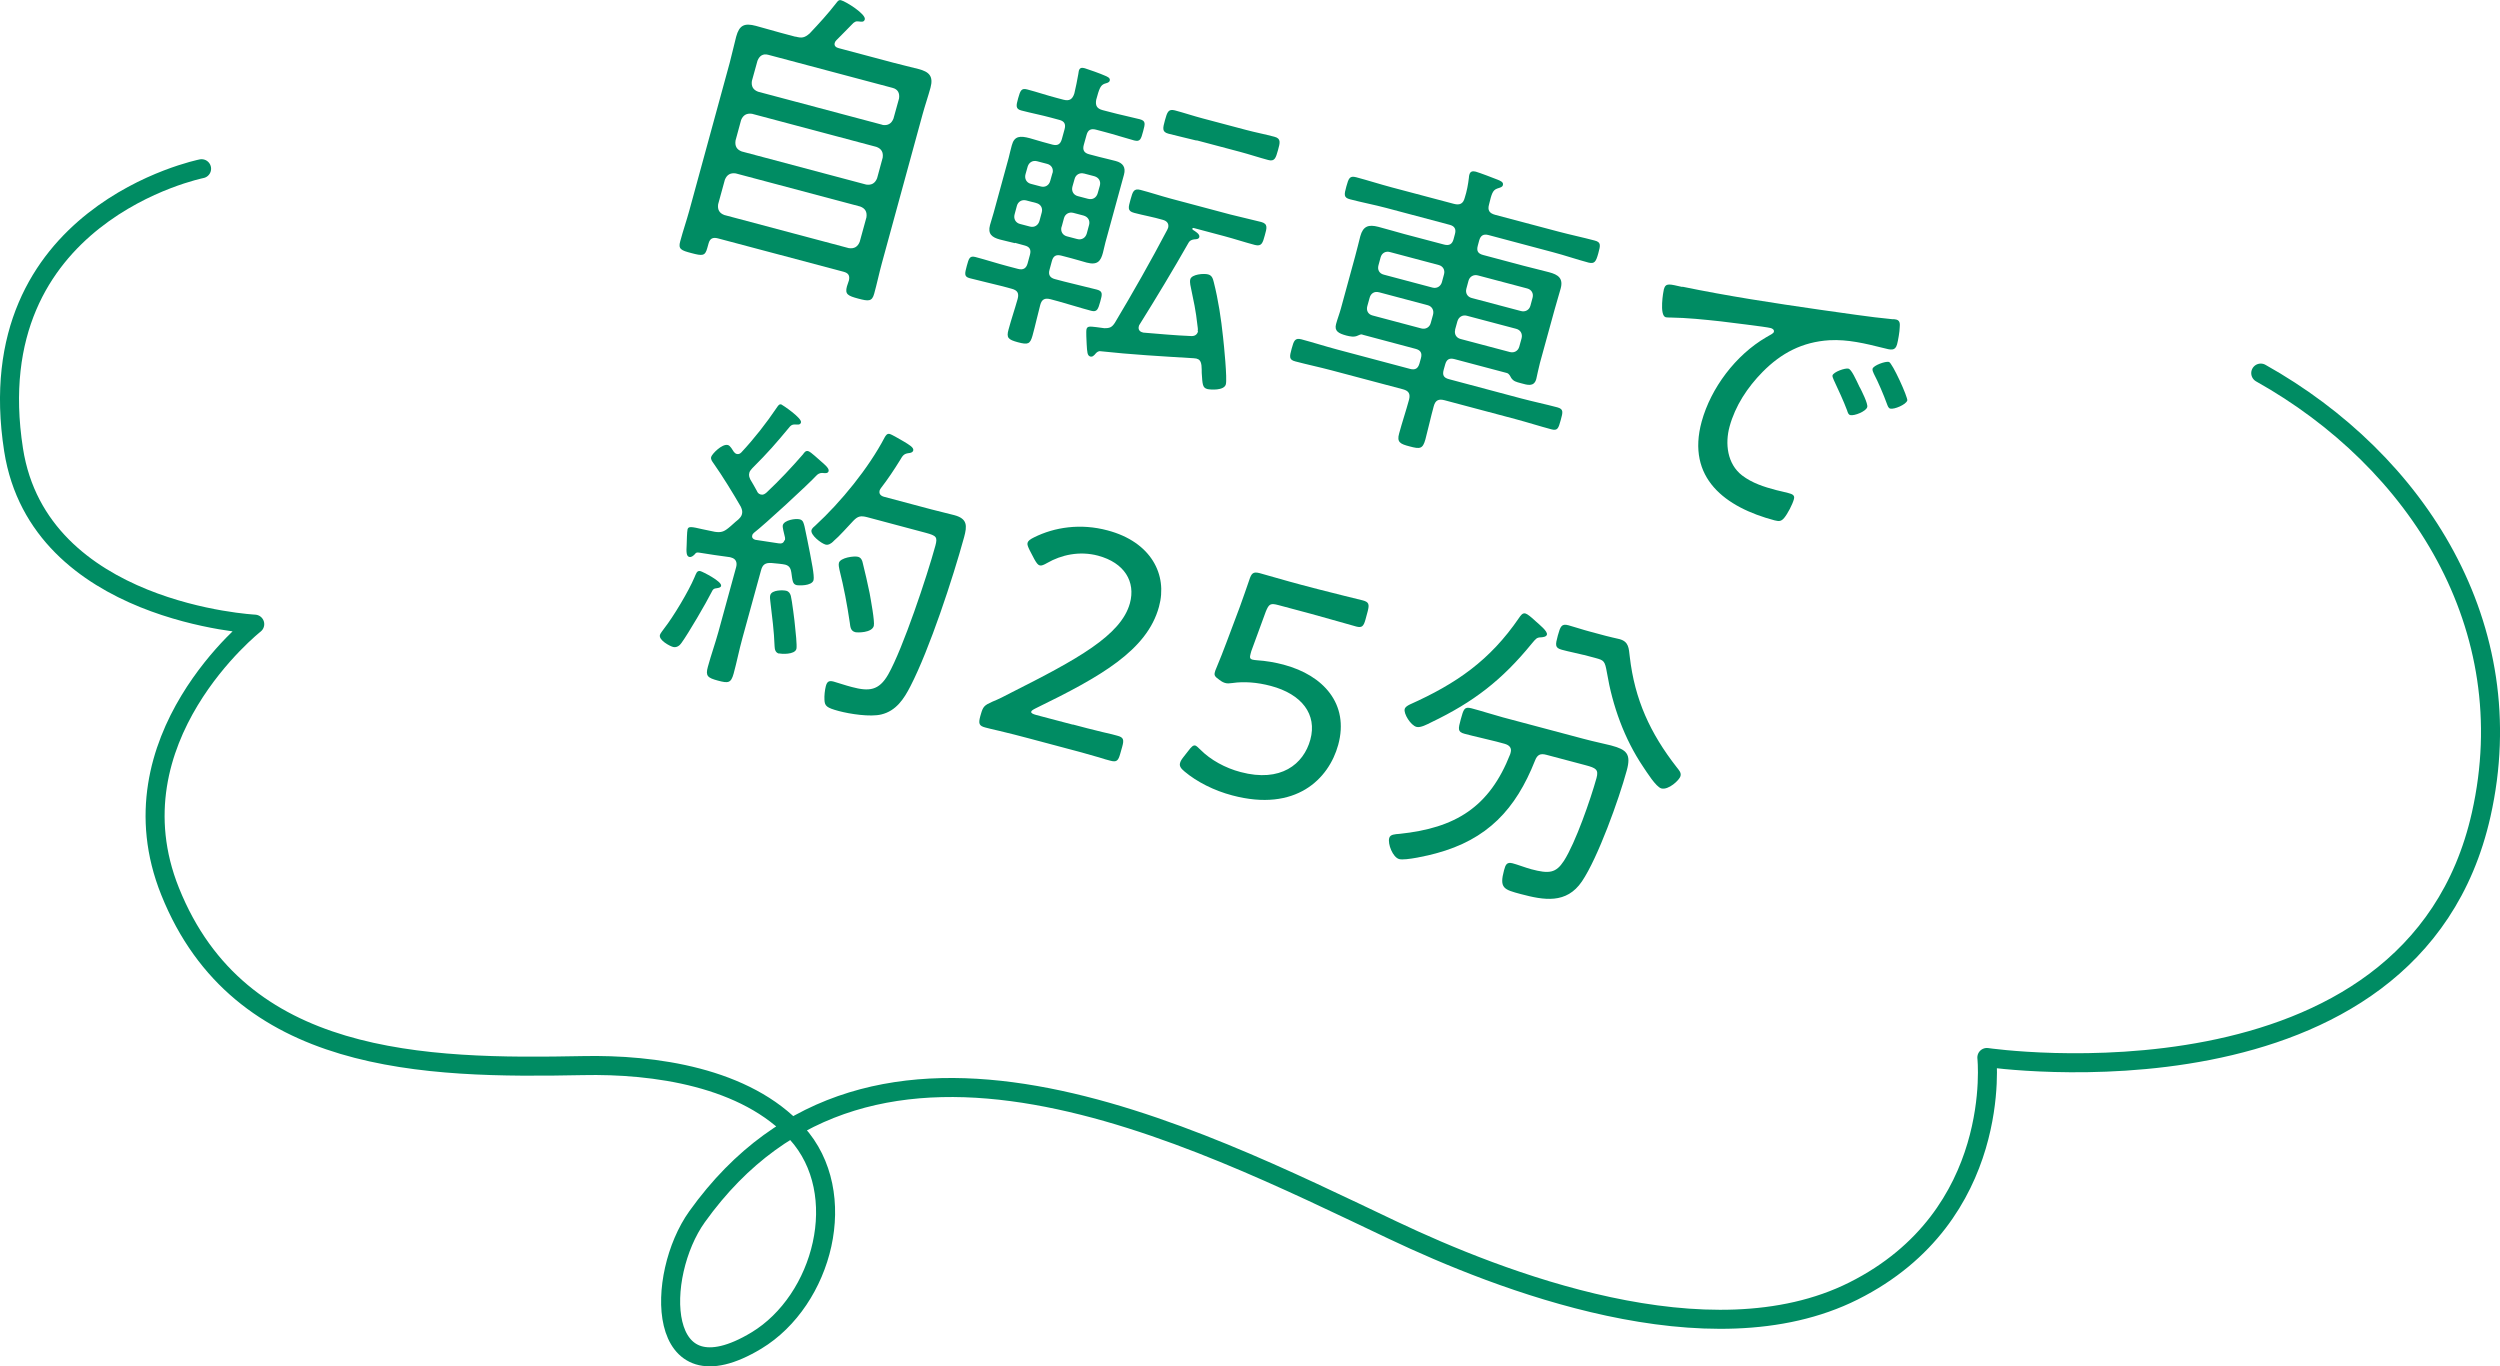 <?xml version="1.0" encoding="UTF-8"?><svg id="b" xmlns="http://www.w3.org/2000/svg" viewBox="0 0 197.07 107.7"><defs><style>.d{fill:none;stroke:#008c63;stroke-linecap:round;stroke-linejoin:round;stroke-width:1.5px;}.e{fill:#008c63;}</style></defs><g id="c"><path class="e" d="M62.69,2.88c.51.14.72.11,1.13-.24.8-.85,1.39-1.49,2.11-2.41.09-.13.2-.26.37-.21.39.1,1.98,1.1,1.87,1.51-.07.24-.28.18-.48.16-.25-.04-.3.05-.42.12-.43.45-.89.9-1.33,1.35-.07.06-.11.13-.14.22-.07.24.11.37.33.42l4.28,1.14c.68.18,1.33.33,1.99.5.85.22,1.19.57.95,1.47-.19.7-.43,1.39-.62,2.08l-3.21,11.74c-.22.8-.39,1.63-.61,2.42-.17.63-.45.6-1.25.39-.82-.22-1.07-.34-.9-.96.05-.17.11-.31.16-.48.08-.39-.05-.58-.43-.68l-9.9-2.63c-.39-.1-.62,0-.73.38l-.11.39c-.17.63-.38.62-1.25.39-.8-.21-1.06-.31-.88-.93.22-.82.49-1.6.71-2.4l3.19-11.67c.19-.7.33-1.39.51-2.06.25-.92.66-1.09,1.56-.85.65.17,1.32.38,1.97.55l1.16.31ZM56.61,16.1c-.06.42.09.7.49.85l9.81,2.61c.42.06.7-.1.86-.5l.53-1.93c.06-.42-.09-.7-.49-.85l-9.81-2.61c-.42-.06-.7.1-.86.5l-.53,1.93ZM57.98,11.09c-.06.42.09.7.49.85l9.81,2.61c.42.06.7-.1.86-.5l.44-1.62c.06-.42-.09-.7-.49-.85l-9.81-2.61c-.42-.06-.7.1-.86.49l-.44,1.62ZM69.57,9.85c.42.06.7-.1.86-.5l.44-1.59c.06-.42-.09-.72-.5-.83l-9.81-2.61c-.41-.11-.69.07-.85.47l-.44,1.59c-.06.42.09.7.49.85l9.81,2.61Z"/><path class="e" d="M80.01,19.17c-.39-.1-.78-.18-1.19-.29-.63-.17-.97-.44-.78-1.14.09-.34.21-.67.29-.98l1.18-4.31c.09-.34.15-.66.25-1,.2-.75.67-.75,1.4-.56.31.08.65.2,1.03.3l.77.21c.39.1.62-.01.74-.42l.22-.8c.11-.41-.03-.63-.42-.73l-.63-.17c-.77-.21-1.56-.36-2.36-.57-.46-.12-.42-.37-.25-.97s.25-.81.71-.69c.8.21,1.56.47,2.33.67l.53.14c.46.12.71-.02.86-.5.12-.51.22-1,.31-1.52.02-.07.02-.18.04-.25.07-.27.25-.27.47-.21.22.06,1.33.46,1.58.58.16.07.45.17.39.39-.05.17-.2.18-.41.25-.32.12-.42.38-.66,1.27-.08.47.07.69.5.81l.58.15c.77.21,1.58.37,2.36.57.48.13.42.35.26.95-.17.63-.23.84-.71.72-.77-.21-1.56-.47-2.33-.67l-.68-.18c-.39-.1-.63.01-.74.42l-.22.79c-.11.41.04.63.42.73l.8.21c.41.11.85.2,1.29.32.58.15.82.5.66,1.08l-1.46,5.33c-.08.29-.13.58-.2.83-.17.63-.41,1-1.28.77-.41-.11-.81-.24-1.2-.34l-.8-.21c-.39-.1-.63.01-.74.42l-.19.7c-.11.39.04.63.42.73l.72.19c.87.23,1.73.41,2.6.64.48.13.42.37.26.95-.17.6-.25.84-.71.72-.87-.23-1.7-.5-2.57-.74l-.63-.17c-.46-.12-.7,0-.82.45-.22.82-.39,1.63-.61,2.42-.19.67-.36.73-1.15.52-.77-.21-.92-.35-.74-1,.22-.82.5-1.63.72-2.42.12-.46-.02-.68-.48-.8l-.7-.19c-.85-.22-1.73-.41-2.6-.64-.46-.12-.39-.36-.23-.97.16-.58.22-.82.68-.7.87.23,1.73.51,2.57.73l.8.21c.39.1.63-.04.74-.42l.19-.7c.11-.41-.03-.63-.42-.73l-.77-.21ZM81.19,17.86c.34.09.65-.09.75-.45l.18-.67c.09-.34-.08-.64-.42-.73l-.8-.21c-.34-.09-.65.09-.74.42l-.18.67c-.1.36.08.67.41.76l.8.21ZM82.97,13.65c.09-.34-.08-.64-.42-.73l-.8-.21c-.34-.09-.64.09-.74.42l-.17.6c-.1.36.08.67.41.76l.8.21c.34.09.65-.09.74-.45l.17-.6ZM83.68,17.87c-.1.36.08.67.42.76l.8.21c.36.1.67-.08.77-.44l.18-.67c.09-.34-.08-.64-.44-.74l-.8-.21c-.34-.09-.65.09-.74.42l-.18.67ZM85.45,13.68c-.34-.09-.65.09-.74.42l-.17.6c-.1.36.08.67.42.76l.8.21c.36.1.67-.08.77-.44l.17-.6c.09-.34-.08-.64-.44-.74l-.8-.21ZM94.41,26.1c.02-.07.02-.15.01-.23-.19-1.68-.29-1.89-.59-3.42-.02-.11-.04-.32,0-.44.11-.39,1.06-.47,1.4-.38.31.08.38.33.45.61.36,1.42.58,2.9.73,4.33.07.61.34,3.3.22,3.73-.14.51-1.23.42-1.45.37-.39-.1-.39-.36-.45-1.28,0-.16,0-.36-.02-.58-.05-.38-.18-.49-.42-.55-.05-.01-.13,0-.17-.02-2.5-.15-4.97-.29-7.44-.56-.19.03-.27.14-.39.28-.11.1-.18.18-.33.15-.26-.07-.26-.35-.3-.98-.01-.24-.06-1.02-.01-1.19.07-.24.27-.21.79-.15l.6.08c.44.01.61-.07.84-.42,1.44-2.41,2.83-4.86,4.13-7.33.01-.05.06-.11.07-.16.09-.34-.11-.55-.42-.63-.74-.22-1.51-.35-2.26-.55-.56-.15-.45-.43-.28-1.06.17-.6.24-.89.78-.75.8.21,1.58.47,2.4.69l4.69,1.25c.8.21,1.63.38,2.43.59.55.15.44.48.28,1.06-.16.58-.24.89-.78.75-.8-.21-1.61-.48-2.4-.69l-2.44-.65s-.08,0-.09.05c0,.02-.01.05.03.09.2.13.58.34.52.58-.05.17-.25.17-.41.18-.19.03-.34.09-.43.25-1.24,2.18-2.53,4.32-3.86,6.45-.04.04-.06.11-.07.16-.06.22.05.4.26.46l.1.03c1.24.1,2.48.22,3.74.27.28.02.49-.08.57-.37ZM94.32,11.08c-.73-.19-1.46-.34-2.21-.54-.53-.14-.45-.43-.28-1.06.18-.65.27-.91.78-.78.75.2,1.46.44,2.18.63l3.43.91c.75.2,1.49.34,2.24.54.53.14.45.46.28,1.06s-.25.92-.78.77c-.75-.2-1.46-.44-2.21-.64l-3.43-.91Z"/><path class="e" d="M107.4,26.37c-.15-.04-.24.04-.36.08-.3.15-.62.07-.91,0-.63-.17-.96-.36-.81-.91.11-.41.27-.81.38-1.22l1.12-4.1c.15-.53.27-1.07.41-1.6.22-.8.65-.94,1.42-.74.68.18,1.35.38,2.05.57l3.14.83c.39.1.63-.02.74-.42l.11-.41c.11-.39-.03-.63-.42-.73l-5-1.33c-.94-.25-1.9-.43-2.85-.68-.51-.13-.47-.36-.29-1.01.18-.65.26-.86.77-.73.94.25,1.87.55,2.81.8l4.9,1.3c.46.12.73-.01.85-.47.17-.52.27-1.07.33-1.59,0-.1.02-.18.04-.25.07-.26.26-.29.5-.23.29.08,1.42.51,1.74.64.19.08.47.18.4.42-.05.17-.18.18-.44.27-.37.13-.45.42-.65,1.25-.13.46.01.7.5.83l4.98,1.32c.94.25,1.9.45,2.84.7.51.13.47.36.29,1.01-.18.65-.29.85-.77.73-.94-.25-1.86-.57-2.81-.82l-5.07-1.35c-.41-.11-.63.04-.74.43l-.11.41c-.11.41.01.62.42.73l3.19.85c.68.18,1.34.33,2.01.51.72.19,1.14.48.91,1.3-.15.55-.32,1.08-.47,1.63l-1.16,4.22c-.07.24-.25,1.1-.29,1.27-.18.65-.72.46-1.2.33-.41-.11-.58-.15-.77-.41-.09-.15-.16-.35-.36-.4l-4.11-1.09c-.41-.11-.63.02-.74.42l-.12.43c-.11.41,0,.62.42.73l5.7,1.52c.94.25,1.9.45,2.84.7.51.14.44.38.27,1-.18.65-.24.87-.75.73-.94-.25-1.87-.55-2.81-.8l-5.6-1.49c-.46-.12-.72-.01-.85.47-.24.87-.43,1.75-.66,2.62-.21.75-.42.77-1.24.55-.73-.19-1.03-.32-.83-1.02.24-.89.54-1.77.78-2.66.12-.46-.02-.7-.47-.82l-5.65-1.5c-.94-.25-1.9-.45-2.84-.7-.51-.13-.47-.36-.29-1.01.17-.63.26-.86.77-.73.94.25,1.87.55,2.81.8l5.75,1.53c.39.1.62-.01.74-.42l.12-.43c.11-.41-.04-.63-.42-.73l-4.2-1.12ZM108.7,23.04c-.36-.1-.65.09-.74.45l-.18.65c-.09.34.06.64.42.73l3.84,1.02c.34.09.65-.09.74-.42l.18-.65c.1-.36-.08-.67-.41-.76l-3.84-1.02ZM113.83,21.62c.09-.34-.08-.64-.42-.73l-3.84-1.02c-.36-.1-.65.09-.74.42l-.17.63c-.09.34.06.64.42.73l3.84,1.02c.34.09.64-.09.74-.42l.17-.63ZM114.71,25.99c-.09.34.08.64.42.73l3.89,1.03c.34.09.65-.09.74-.42l.18-.65c.1-.36-.08-.67-.42-.76l-3.89-1.03c-.34-.09-.65.09-.75.45l-.18.65ZM119.9,24.52c.34.09.65-.09.74-.42l.17-.63c.09-.34-.08-.64-.42-.73l-3.89-1.03c-.34-.09-.65.09-.74.42l-.17.63c-.09.34.08.64.42.73l3.89,1.03Z"/><path class="e" d="M132.62,22.6c3.58.74,7.19,1.29,10.8,1.81,1.77.24,3.98.59,5.73.75.1,0,.23,0,.33.03.31.08.29.36.27.62,0,.31-.13,1.05-.21,1.34-.15.53-.48.44-1.09.28-1.41-.35-2.79-.69-4.24-.61-2.13.13-3.8,1.01-5.27,2.5-1.19,1.21-2.15,2.66-2.6,4.3-.37,1.35-.19,2.95.99,3.86.79.6,1.72.9,2.67,1.15.31.08.66.15.95.23.29.08.56.15.46.49-.11.41-.5,1.16-.77,1.48-.23.27-.39.28-.75.19-3.89-1.03-6.97-3.33-5.75-7.79.73-2.65,2.68-5.24,5.08-6.64.43-.25.58-.31.61-.43.05-.17-.13-.27-.25-.3-.36-.1-3.35-.45-3.95-.53-1.31-.14-2.62-.28-3.94-.3-.13,0-.26,0-.38-.02-.53-.14-.19-2.07-.15-2.21.15-.53.45-.4,1.45-.18ZM146.61,30.54c.12.24.66,1.29.58,1.55-.09.34-1.02.71-1.34.63-.15-.04-.2-.21-.24-.35-.3-.8-.68-1.6-1.05-2.4-.03-.09-.13-.27-.11-.37.08-.29,1.02-.61,1.26-.54.24.06.58.83.89,1.48ZM150.34,31.58c-.09.31-1.02.71-1.34.63-.15-.04-.2-.23-.26-.38-.25-.69-.69-1.73-1.03-2.37-.05-.12-.13-.27-.1-.39.07-.27,1.02-.61,1.29-.54.27.07,1.51,2.81,1.45,3.05Z"/><path class="e" d="M56.85,46.18c-.03.12-.17.16-.31.18-.29.03-.34.09-.46.34-.4.8-1.82,3.24-2.36,3.98-.13.2-.37.39-.66.32-.27-.07-1.15-.54-1.04-.95.03-.12.26-.4.35-.53.72-.92,1.92-2.93,2.37-4,.13-.28.18-.57.47-.5.17.04,1.72.82,1.63,1.16ZM61.87,42.6c.02-.07.02-.15.01-.23-.08-.38-.22-.81-.17-.98.11-.39,1-.54,1.34-.45.27.07.3.31.37.56.15.69.29,1.4.43,2.11.07.41.37,1.78.28,2.12-.13.48-1.21.43-1.35.39-.31-.08-.31-.37-.4-.99-.04-.22-.09-.52-.48-.62-.19-.05-.75-.1-1.08-.13-.49-.03-.71.12-.83.58l-1.47,5.35c-.26.94-.44,1.88-.69,2.79-.21.75-.42.77-1.24.55-.82-.22-.99-.37-.79-1.09.25-.92.57-1.81.83-2.75l1.4-5.11c.09-.34,0-.65-.39-.75l-.1-.03c-.8-.11-1.62-.22-2.44-.36-.2-.03-.24.01-.36.16-.11.1-.24.22-.41.18-.22-.06-.24-.35-.2-.98.01-.23.02-1,.07-1.2.07-.24.29-.21,1.19,0,.32.06.63.14.96.2.47.07.7,0,1.06-.29.27-.21.51-.46.78-.67.14-.14.25-.24.3-.44.06-.22-.02-.42-.1-.59-.56-.98-1.49-2.49-2.13-3.39-.11-.16-.25-.32-.2-.52.07-.24.86-1.06,1.32-.94.19.05.36.38.47.54.06.07.12.13.21.16.14.04.26,0,.37-.11,1.03-1.1,1.98-2.32,2.81-3.55.09-.13.18-.29.35-.24.07.02,1.65,1.08,1.55,1.42-.06.22-.28.16-.46.16-.15-.01-.29.03-.4.15-1.15,1.38-1.69,2.01-2.98,3.3-.11.13-.19.21-.23.35-.06.22,0,.36.08.54.18.28.33.58.51.89.06.15.14.24.31.29.19.05.32-.04.46-.16,1.01-.95,1.96-1.96,2.87-3.01.09-.13.21-.31.41-.25.22.06.81.65,1.06.85.17.15.61.5.55.72-.05.19-.25.17-.38.16-.2-.03-.36,0-.53.14-.73.79-4.16,3.94-4.98,4.57-.07.08-.11.1-.13.2-.05.17.05.3.24.35.62.09,1.22.19,1.84.28.2.03.39,0,.45-.24ZM61.4,51.52c-.27-.07-.33-.32-.34-.56-.04-1.2-.2-2.38-.34-3.58-.02-.13-.04-.35,0-.47.12-.43,1.04-.4,1.26-.34.22.06.3.21.36.4.08.28.32,2.15.33,2.39.04.35.17,1.55.11,1.79-.13.48-1.22.4-1.37.36ZM65.69,42.68c-.17.16-.39.31-.61.25-.34-.09-1.22-.76-1.11-1.15.03-.12.21-.28.31-.36,2.01-1.85,4.19-4.52,5.45-6.93.09-.16.2-.34.41-.28.19.05.95.51,1.15.62.35.22.76.44.7.68-.05.17-.24.2-.37.21-.38.05-.47.21-.67.55-.47.76-.96,1.5-1.51,2.21-.04.07-.08.11-.1.18-.11.39.3.49.38.51l3.72.99c.6.16,1.19.29,1.79.45,1.04.28,1.01.84.77,1.73-.89,3.25-2.73,8.84-4.23,11.75-.51,1-1.13,1.95-2.3,2.23-.86.21-2.45-.03-3.35-.27-.97-.26-1.11-.4-1.13-.89-.02-.31.03-.77.11-1.08.1-.36.25-.45.62-.35.36.1.93.3,1.44.43,1.33.35,2.12.3,2.86-1,1.16-2.05,3.06-7.75,3.71-10.13.19-.7.09-.8-.76-1.03l-4.61-1.23c-.51-.13-.73-.09-1.09.28-.43.45-1.11,1.23-1.58,1.62ZM67.41,49.83c-.36-.1-.38-.41-.42-.73-.22-1.48-.46-2.76-.82-4.2-.03-.16-.08-.36-.04-.53.11-.41,1.19-.56,1.5-.48.24.06.34.27.38.49.2.78.37,1.57.54,2.37.08.46.42,2.26.33,2.59-.15.55-1.29.54-1.48.49Z"/><path class="e" d="M84.57,57.11c.68.18,1.62.43,2.35.6.56.12,1,.24,1.14.28.51.13.56.31.4.88l-.15.53c-.16.58-.29.7-.8.56-.12-.03-.53-.14-1.03-.3-.74-.22-1.73-.49-2.43-.67l-3-.8c-.65-.17-1.55-.41-2.25-.57-.54-.12-.97-.23-1.12-.27-.51-.13-.56-.31-.41-.88l.05-.17c.17-.6.27-.7.89-.98.5-.2,1.01-.46,1.46-.7,5.23-2.64,8.7-4.52,9.4-7.07.46-1.69-.42-3.19-2.52-3.75-1.47-.39-2.91-.05-3.99.57-.28.16-.46.24-.6.2-.15-.04-.26-.2-.43-.5l-.36-.69c-.13-.27-.21-.45-.17-.59.05-.17.21-.28.51-.43,1.62-.81,3.68-1.12,5.8-.55,3.43.91,4.75,3.49,4.05,6.02-.94,3.45-4.62,5.52-9.71,8-.24.12-.34.19-.36.27-.03.1.1.18.39.26l2.88.76Z"/><path class="e" d="M101.23,52.41c3.07.82,5.14,3.07,4.26,6.3-.74,2.7-3.35,5.32-8.35,3.99-1.45-.38-2.81-1.08-3.76-1.88-.32-.26-.42-.45-.36-.67.03-.12.1-.26.25-.45l.4-.51c.24-.32.39-.47.56-.42.07.02.2.13.42.35.77.77,1.92,1.42,3.15,1.74,3.16.84,4.96-.62,5.49-2.55.55-2-.67-3.59-3.11-4.24-1.09-.29-2.13-.36-3.02-.23-.27.03-.4.05-.57,0-.12-.03-.26-.09-.47-.25-.35-.25-.42-.35-.36-.59.03-.1.05-.19.11-.31.3-.72.57-1.4.83-2.1l1.04-2.77c.32-.87.49-1.4.73-2.08.18-.57.32-.69.83-.56.31.08,2.14.62,3.32.93l1.26.33c1.18.31,3.2.8,3.52.88.51.13.56.31.41.88l-.17.63c-.15.55-.29.67-.72.56-.48-.13-2.38-.68-3.56-1l-2.58-.69c-.63-.17-.75-.1-1,.51l-1.14,3.11-.06.22c-.08.29-.06.4.16.46.1.03.22.03.38.05.64.04,1.38.16,2.13.36Z"/><path class="e" d="M119.08,59.33c.11-.39-.12-.6-.48-.7l-.63-.17c-.84-.22-1.68-.39-2.53-.62-.56-.15-.49-.39-.29-1.14.22-.8.28-1.01.83-.87.84.22,1.65.49,2.5.72l6.35,1.69c.89.24,1.63.38,2.16.52,1.23.33,1.61.66,1.24,1.99-.61,2.24-2.27,6.87-3.53,8.73-1.22,1.8-3,1.48-4.81,1-1.35-.36-1.71-.46-1.33-1.88.12-.46.23-.66.67-.55.39.1,1,.34,1.48.47,1.4.37,1.94.31,2.57-.66.91-1.41,2.11-4.87,2.57-6.53.18-.67-.04-.79-.86-1.01l-3.09-.82c-.48-.13-.72-.01-.9.46-1.52,3.84-3.75,6.22-7.81,7.31-.56.16-2.41.58-2.89.45-.51-.13-.92-1.2-.79-1.66.08-.29.44-.3.82-.33,4.4-.46,7.08-2.1,8.72-6.29l.03-.12ZM121.04,48.96c.33.3.97.8.9,1.07-.05.17-.31.2-.47.21-.34.01-.39.1-.73.5-2.34,2.87-4.58,4.6-7.92,6.2-.3.15-.85.45-1.16.36-.46-.12-1.03-1.05-.93-1.41.05-.17.23-.27.41-.36,3.66-1.64,6.31-3.47,8.6-6.82.12-.17.27-.42.51-.35.15.04.44.27.79.6ZM124.85,51.63c-.58-.15-1.15-.25-1.73-.41-.56-.15-.52-.37-.32-1.12.2-.72.29-.96.84-.81.55.15,1.12.35,1.7.5l1.23.33c.36.1.73.17,1.09.26.75.2.73.74.81,1.38.39,3.39,1.61,6.04,3.7,8.72.15.2.38.41.3.7-.08.31-.95,1.12-1.51.97-.43-.12-1.15-1.29-1.43-1.7-1.49-2.21-2.42-4.81-2.86-7.43-.16-.92-.23-.97-.9-1.15l-.94-.25Z"/><path class="d" d="M15.89,13.3S-1.83,16.84,1.07,35.46c2.01,12.89,19.01,13.74,19.01,13.74,0,0-11.5,9.05-6.67,21.07,5.48,13.67,20.01,13.98,32.53,13.73,5.63-.12,12.85.9,16.86,5.31,4.33,4.77,2.06,13.2-3.17,16.36-7.98,4.82-8-5.12-4.68-9.76,13.89-19.4,38.95-6.47,54.86,1.07,8.31,3.94,24.92,10.48,36.29,4.79,11.87-5.94,10.52-18.41,10.52-18.41,0,0,33.57,4.93,38.97-19.16,3.32-14.8-5.03-27.87-17.38-34.79"/></g></svg>